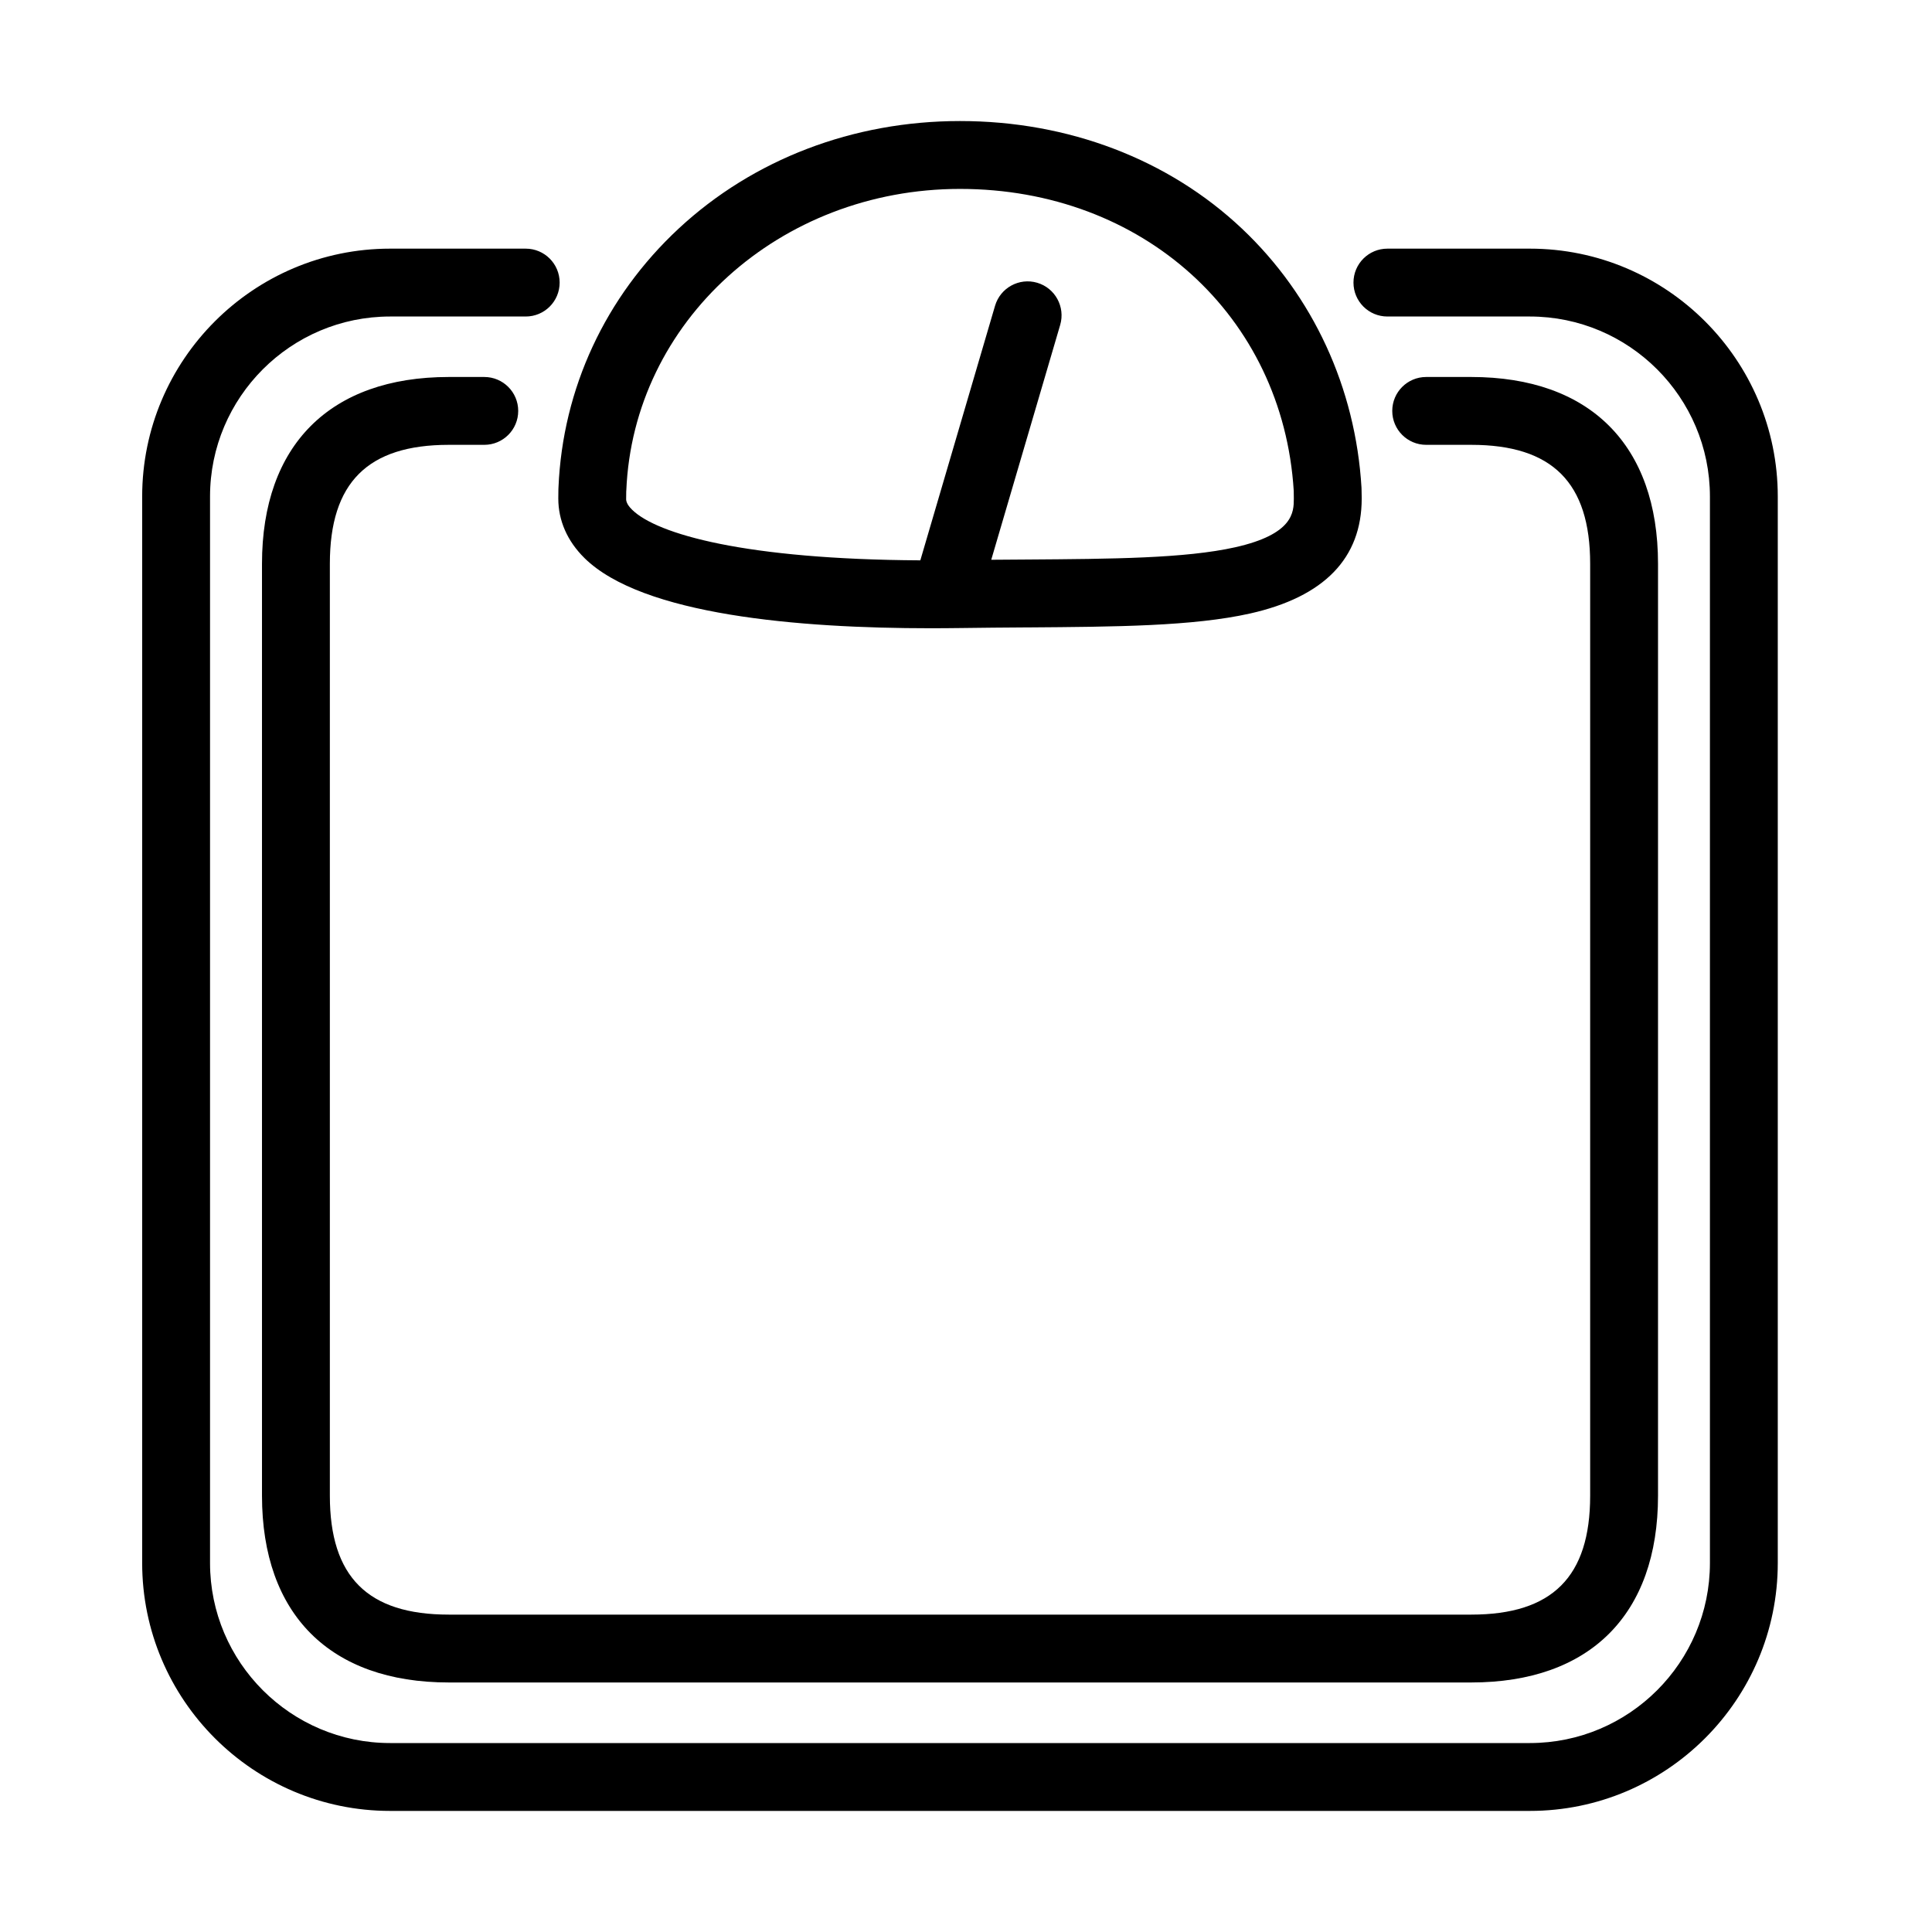 <?xml version="1.0" encoding="UTF-8"?>
<!-- Uploaded to: ICON Repo, www.iconrepo.com, Generator: ICON Repo Mixer Tools -->
<svg fill="#000000" width="800px" height="800px" version="1.1" viewBox="144 144 512 512" xmlns="http://www.w3.org/2000/svg">
 <g>
  <path d="m298.88 291.88c15.336 15.129 56.785 18.613 91.727 18.613l1.656-0.004h0.035l1.145-0.008h0.016l0.98-0.004h0.199l0.336-0.004 3.559-0.035c5.824-0.086 11.492-0.125 16.992-0.164h0.668c23.609-0.168 43.996-0.312 59.086-3.688 19.629-4.406 29.586-14.645 29.586-30.469v-0.129l-0.039-2.223c0-0.18 0-0.359-0.016-0.539-1.578-26.449-12.82-50.816-31.676-68.633-19.461-18.379-46.012-28.516-74.73-28.516-28.312 0-54.785 10.121-74.555 28.504-19.434 18.074-30.738 42.414-31.844 68.543-0.012 0.191-0.023 0.371-0.023 0.551l-0.027 2.441c0 5.844 2.391 11.289 6.926 15.762zm107.81 0.465c3.152-0.027 6.258-0.047 9.309-0.066h0.109c22.559-0.156 42.031-0.289 55.238-3.25 15.43-3.457 15.52-9.316 15.531-12.848l-0.023-2.094c-2.867-46.383-40.027-80.023-88.441-80.023-47.785 0-86.629 35.145-88.438 80-0.016 0.039-0.016 0.074-0.016 0.113l-0.023 2.055c0 0.109 0 0.281 0.047 0.508 0.051 0.234 0.156 0.535 0.363 0.898l0.07 0.121 0.047 0.07 0.027 0.039 0.035 0.059c0.227 0.336 0.543 0.719 0.977 1.145 6.602 6.508 30.102 13.18 76.395 13.422l19.801-67.461c1.402-4.766 6.398-7.5 11.164-6.102 4.766 1.402 7.488 6.398 6.102 11.164z" fill-rule="evenodd"/>
  <path d="m247.38 623.91c-36.234 0-65.703-29.48-65.703-65.703v-282.61c0-36.234 29.48-65.703 65.703-65.703h35.941c4.973 0 8.992 4.023 8.992 8.992 0 4.973-4.019 8.992-8.992 8.992h-35.941c-26.32 0-47.719 21.414-47.719 47.719v282.61c0 26.32 21.414 47.719 47.719 47.719h302.05c26.316 0 47.719-21.41 47.719-47.719v-282.61c0-26.316-21.414-47.719-47.719-47.719h-37.754c-4.969 0-8.992-4.019-8.992-8.992 0-4.969 4.023-8.992 8.992-8.992h37.754c36.234 0 65.699 29.48 65.699 65.703v282.61c0 36.223-29.465 65.703-65.699 65.703z"/>
  <path d="m213.43 540.37c0 31.457 18.047 49.504 49.508 49.504h270.95c31.457 0 49.504-18.035 49.504-49.504v-246.96c0-31.457-18.047-49.504-49.504-49.504h-11.934c-4.969 0-8.992 4.019-8.992 8.992 0 4.969 4.023 8.988 8.992 8.988h11.934c21.5 0 31.52 10.02 31.52 31.523v246.96c0 21.5-10.02 31.52-31.52 31.52h-270.95c-21.504 0-31.523-10.02-31.523-31.52v-246.96c0-21.504 10.02-31.523 31.523-31.523h9.402c4.969 0 8.992-4.019 8.992-8.988 0-4.973-4.023-8.992-8.992-8.992h-9.402c-31.461 0-49.508 18.047-49.508 49.504z"/>
 </g>
</svg>